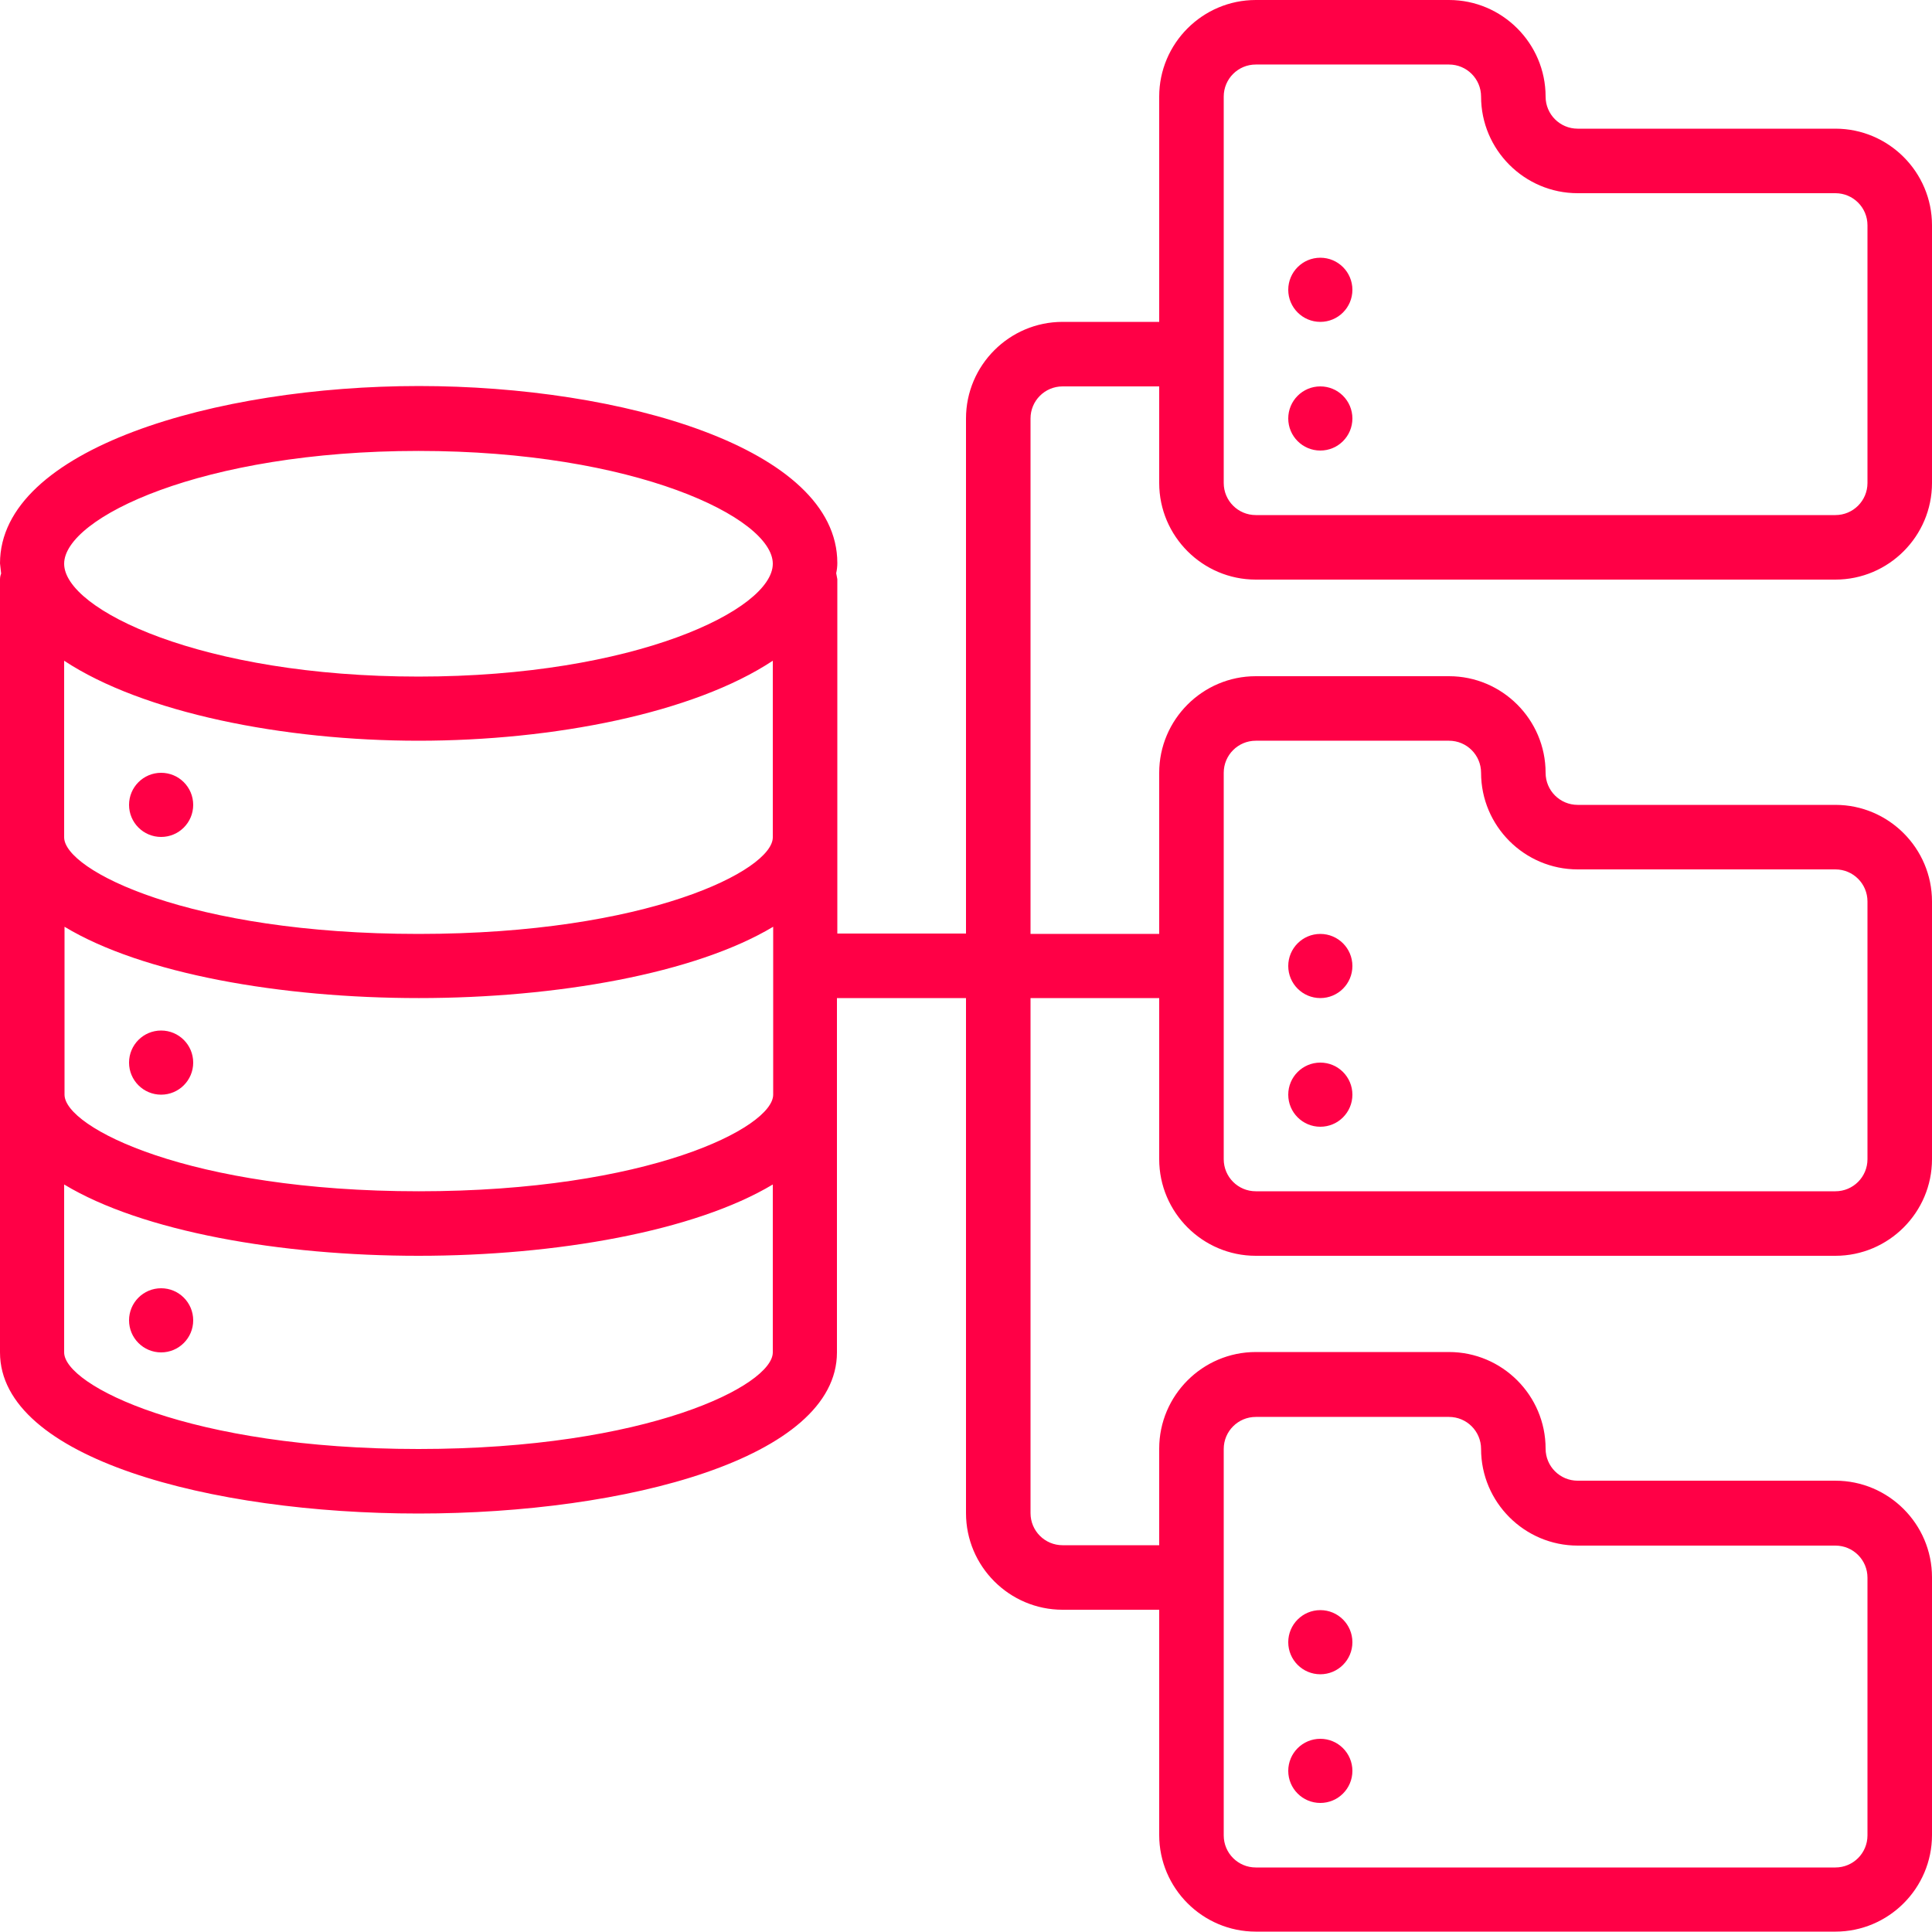 <?xml version="1.0" encoding="utf-8"?>
<!-- Generator: Adobe Illustrator 25.2.2, SVG Export Plug-In . SVG Version: 6.00 Build 0)  -->
<svg version="1.1" id="Layer_1" xmlns="http://www.w3.org/2000/svg" xmlns:xlink="http://www.w3.org/1999/xlink" x="0px" y="0px"
	 viewBox="0 0 512 512" style="enable-background:new 0 0 512 512;" xml:space="preserve">
<style type="text/css">
	.st0{fill:#FF0046;}
</style>
<g id="Page-1">
	<g id="_x30_27---Server-Files">
		<circle id="Oval" class="st0" cx="42.7" cy="213.3" r="8.5"/>
		<circle id="Oval_1_" class="st0" cx="42.7" cy="281.6" r="8.5"/>
		<circle id="Oval_2_" class="st0" cx="42.7" cy="349.9" r="8.5"/>
		<path id="Shape" class="st0" d="M486.4,34.1h-68.3c-4.7,0-8.5-3.8-8.5-8.5C409.6,11.5,398.1,0,384,0h-51.2
			c-14.1,0-25.6,11.5-25.6,25.6v59.7h-25.6c-14.1,0-25.6,11.5-25.6,25.6v136.5h-34.1v-93.9c-0.1-0.5-0.2-1.1-0.3-1.6
			c0.2-0.9,0.3-1.8,0.3-2.7c0-30.5-57.2-46.9-110.9-46.9S0,118.9,0,149.3c0.1,0.9,0.2,1.8,0.3,2.7c-0.2,0.5-0.3,1-0.3,1.6v204.8
			c0,28,55.8,42.7,110.9,42.7s110.9-14.7,110.9-42.7v-93.9H256v136.5c0,14.1,11.5,25.6,25.6,25.6h25.6v59.7
			c0,14.1,11.5,25.6,25.6,25.6h153.6c14.1,0,25.6-11.5,25.6-25.6v-68.3c0-14.1-11.5-25.6-25.6-25.6h-68.3c-4.7,0-8.5-3.8-8.5-8.5
			c0-14.1-11.5-25.6-25.6-25.6h-51.2c-14.1,0-25.6,11.5-25.6,25.6v25.6h-25.6c-4.7,0-8.5-3.8-8.5-8.5V264.5h34.1v42.7
			c0,14.1,11.5,25.6,25.6,25.6h153.6c14.1,0,25.6-11.5,25.6-25.6v-68.3c0-14.1-11.5-25.6-25.6-25.6h-68.3c-4.7,0-8.5-3.8-8.5-8.5
			c0-14.1-11.5-25.6-25.6-25.6h-51.2c-14.1,0-25.6,11.5-25.6,25.6v42.7h-34.1V110.9c0-4.7,3.8-8.5,8.5-8.5h25.6V128
			c0,14.1,11.5,25.6,25.6,25.6h153.6c14.1,0,25.6-11.5,25.6-25.6V59.7C512,45.6,500.5,34.1,486.4,34.1z M204.8,221.9
			c0,8.7-33.1,25.6-93.9,25.6s-93.9-16.9-93.9-25.6v-46.8c20.9,13.8,58.1,21.2,93.9,21.2s72.9-7.3,93.9-21.2V221.9z M17.1,245.6
			c20.7,12.5,57.4,18.9,93.9,18.9s73.2-6.5,93.9-18.9v44.5c0,8.7-33.1,25.6-93.9,25.6s-93.9-16.9-93.9-25.6V245.6z M110.9,119.5
			c57.3,0,93.9,17.7,93.9,29.9s-36.6,29.9-93.9,29.9s-93.9-17.7-93.9-29.9S53.6,119.5,110.9,119.5z M110.9,384
			c-60.7,0-93.9-16.9-93.9-25.6v-44.5c20.7,12.5,57.4,18.9,93.9,18.9s73.2-6.5,93.9-18.9v44.5C204.8,367.1,171.7,384,110.9,384z
			 M324.3,384c0-4.7,3.8-8.5,8.5-8.5H384c4.7,0,8.5,3.8,8.5,8.5c0,14.1,11.5,25.6,25.6,25.6h68.3c4.7,0,8.5,3.8,8.5,8.5v68.3
			c0,4.7-3.8,8.5-8.5,8.5H332.8c-4.7,0-8.5-3.8-8.5-8.5V384z M324.3,204.8c0-4.7,3.8-8.5,8.5-8.5H384c4.7,0,8.5,3.8,8.5,8.5
			c0,14.1,11.5,25.6,25.6,25.6h68.3c4.7,0,8.5,3.8,8.5,8.5v68.3c0,4.7-3.8,8.5-8.5,8.5H332.8c-4.7,0-8.5-3.8-8.5-8.5V204.8z
			 M494.9,128c0,4.7-3.8,8.5-8.5,8.5H332.8c-4.7,0-8.5-3.8-8.5-8.5V25.6c0-4.7,3.8-8.5,8.5-8.5H384c4.7,0,8.5,3.8,8.5,8.5
			c0,14.1,11.5,25.6,25.6,25.6h68.3c4.7,0,8.5,3.8,8.5,8.5V128z"/>
		<circle id="Oval_3_" class="st0" cx="349.9" cy="110.9" r="8.5"/>
		<circle id="Oval_4_" class="st0" cx="349.9" cy="76.8" r="8.5"/>
		<circle id="Oval_5_" class="st0" cx="349.9" cy="290.1" r="8.5"/>
		<circle id="Oval_6_" class="st0" cx="349.9" cy="256" r="8.5"/>
		<circle id="Oval_7_" class="st0" cx="349.9" cy="469.3" r="8.5"/>
		<circle id="Oval_8_" class="st0" cx="349.9" cy="435.2" r="8.5"/>
	</g>
</g>
</svg>

